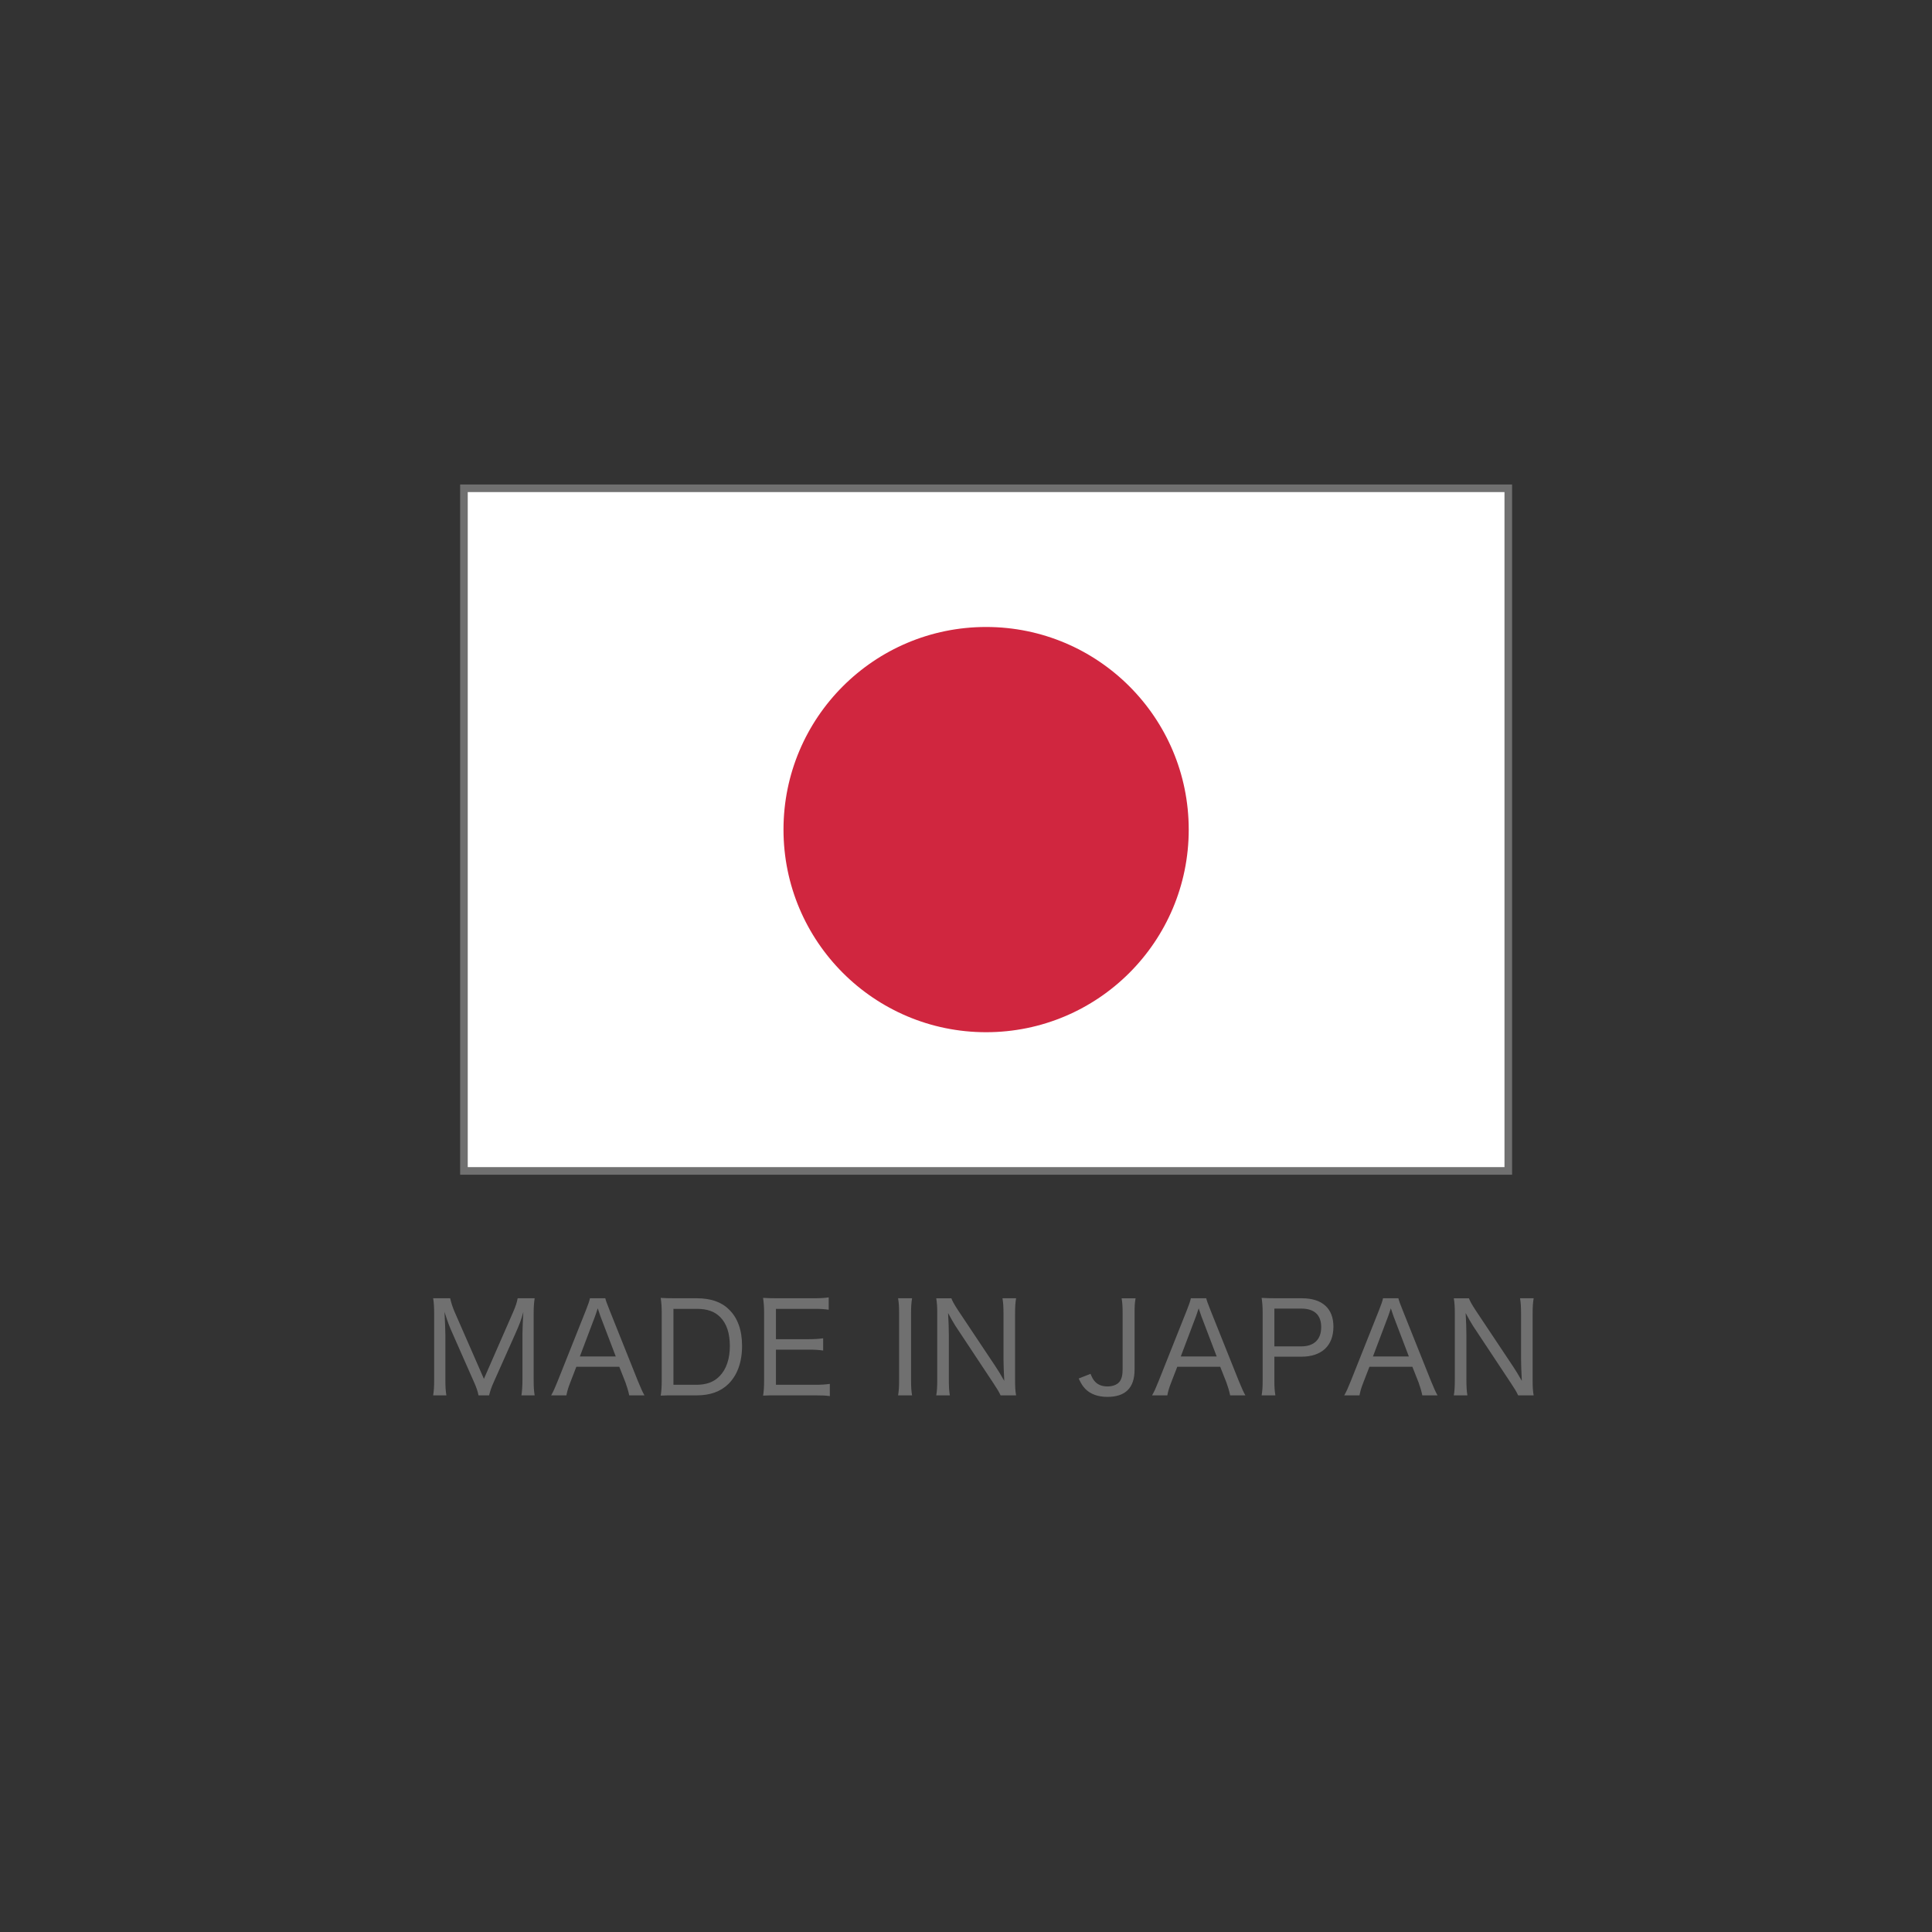 <?xml version="1.0" encoding="utf-8"?>
<!-- Generator: Adobe Illustrator 28.0.0, SVG Export Plug-In . SVG Version: 6.00 Build 0)  -->
<svg version="1.1" id="レイヤー_1" xmlns="http://www.w3.org/2000/svg" xmlns:xlink="http://www.w3.org/1999/xlink" x="0px"
	 y="0px" viewBox="0 0 254 254" style="enable-background:new 0 0 254 254;" xml:space="preserve">
<rect x="0" y="0" width="254" height="254" fill="#333333" stroke="none"/>
<style type="text/css">
	.st0{fill:#FFFFFF;stroke:#707070;stroke-miterlimit:10;}
	.st1{fill:#D0263F;}
	.st2{fill:#707070;}
</style>
<g>
	<rect x="60.994" y="64.194" class="st0" width="137.301" height="89.746"/>
	<circle class="st1" cx="129.644" cy="109.067" r="26.638"/>
	<g>
		<path class="st2" d="M68.686,175.419c0-0.596,0.066-2.186,0.116-2.931c-0.265,1.01-0.464,1.523-1.026,2.798l-2.814,6.308
			c-0.348,0.762-0.497,1.209-0.663,1.854h-1.391c-0.083-0.48-0.298-1.126-0.646-1.871l-2.732-6.191
			c-0.48-1.076-0.612-1.424-1.092-2.914c0.066,1.209,0.116,2.566,0.116,3.063v5.827c0,0.943,0.033,1.507,0.132,2.086h-1.738
			c0.099-0.629,0.132-1.143,0.132-2.086v-8.576c0-0.894-0.033-1.473-0.132-2.103h2.235c0.116,0.53,0.315,1.159,0.563,1.738
			l3.874,8.857l3.874-8.857c0.298-0.695,0.464-1.191,0.563-1.738h2.235c-0.099,0.679-0.132,1.159-0.132,2.103v8.576
			c0,0.993,0.033,1.49,0.132,2.086h-1.738c0.083-0.546,0.133-1.241,0.133-2.086V175.419z"/>
		<path class="st2" d="M82.725,183.448c-0.116-0.562-0.315-1.209-0.497-1.705l-0.811-2.053h-5.646l-0.794,2.053
			c-0.265,0.679-0.397,1.109-0.514,1.705H72.46c0.298-0.529,0.48-0.927,0.877-1.921l3.692-9.271c0.314-0.795,0.447-1.176,0.53-1.573
			h2.02c0.083,0.331,0.166,0.58,0.563,1.573l3.708,9.271c0.414,1.011,0.629,1.49,0.877,1.921H82.725z M78.934,173.035
			c-0.05-0.149-0.05-0.149-0.348-1.026c-0.083,0.231-0.149,0.43-0.182,0.546c-0.083,0.231-0.132,0.397-0.166,0.48l-2.003,5.297
			h4.719L78.934,173.035z"/>
		<path class="st2" d="M86.996,172.604c0-0.778-0.033-1.242-0.132-1.97c0.563,0.032,1.043,0.049,1.887,0.049h2.848
			c1.838,0,3.245,0.48,4.238,1.474c1.143,1.093,1.722,2.731,1.722,4.784c0,2.152-0.629,3.874-1.821,5.033
			c-1.01,0.977-2.384,1.474-4.123,1.474h-2.864c-0.877,0-1.291,0-1.887,0.033c0.099-0.646,0.132-1.143,0.132-2.02V172.604z
			 M91.549,182.058c1.325,0,2.318-0.364,3.063-1.143c0.877-0.894,1.341-2.268,1.341-3.94c0-1.688-0.414-2.946-1.258-3.808
			c-0.729-0.745-1.706-1.093-3.096-1.093h-3.063v9.983H91.549z"/>
		<path class="st2" d="M109.098,183.548c-0.563-0.083-1.01-0.1-1.92-0.1h-4.967c-0.877,0-1.275,0-1.887,0.033
			c0.099-0.612,0.132-1.143,0.132-2.02v-8.857c0-0.762-0.033-1.209-0.132-1.97c0.563,0.032,1.076,0.049,1.887,0.049h4.801
			c0.778,0,1.391-0.033,1.937-0.115v1.622c-0.563-0.083-1.06-0.116-1.937-0.116h-5v3.99h4.255c0.778,0,1.308-0.033,1.954-0.116
			v1.606c-0.596-0.083-1.043-0.116-1.954-0.116h-4.255v4.619h5.166c0.828,0,1.292-0.033,1.92-0.116V183.548z"/>
		<path class="st2" d="M119.91,170.684c-0.1,0.597-0.133,1.159-0.133,1.938v8.89c0,0.795,0.033,1.358,0.133,1.938h-1.838
			c0.099-0.629,0.132-1.06,0.132-1.938v-8.89c0-0.895-0.033-1.324-0.132-1.938H119.91z"/>
		<path class="st2" d="M125.075,170.684c0.132,0.364,0.381,0.812,0.877,1.573l4.934,7.4c0.281,0.414,0.778,1.225,1.143,1.887
			c-0.066-1.324-0.1-2.334-0.1-2.863v-5.993c0-0.845-0.033-1.407-0.132-2.004h1.788c-0.1,0.613-0.133,1.126-0.133,2.021v8.807
			c0,0.861,0.033,1.375,0.133,1.938h-2.037c-0.248-0.529-0.446-0.845-0.927-1.573l-5-7.549c-0.182-0.281-0.695-1.159-0.977-1.705
			c0.066,1.01,0.1,2.169,0.1,2.864v5.844c0,0.943,0.033,1.557,0.132,2.119h-1.788c0.099-0.514,0.132-1.176,0.132-2.119v-8.708
			c0-0.795-0.033-1.324-0.132-1.938H125.075z"/>
		<path class="st2" d="M149.296,170.684c-0.115,0.63-0.132,1.06-0.132,1.938v7.434c0,2.4-1.192,3.592-3.576,3.592
			c-1.242,0-2.235-0.364-2.914-1.06c-0.331-0.348-0.529-0.662-0.86-1.357l1.556-0.612c0.216,0.514,0.348,0.762,0.58,1.01
			c0.38,0.431,0.96,0.646,1.655,0.646c0.679,0,1.274-0.231,1.572-0.612c0.282-0.348,0.414-0.877,0.414-1.622v-7.417
			c0-0.861-0.033-1.341-0.132-1.938H149.296z"/>
		<path class="st2" d="M161.729,183.448c-0.116-0.562-0.314-1.209-0.497-1.705l-0.811-2.053h-5.646l-0.795,2.053
			c-0.265,0.679-0.397,1.109-0.514,1.705h-2.003c0.298-0.529,0.48-0.927,0.878-1.921l3.691-9.271
			c0.314-0.795,0.447-1.176,0.53-1.573h2.02c0.083,0.331,0.166,0.58,0.562,1.573l3.709,9.271c0.414,1.011,0.629,1.49,0.877,1.921
			H161.729z M157.938,173.035c-0.05-0.149-0.05-0.149-0.348-1.026c-0.083,0.231-0.149,0.43-0.183,0.546
			c-0.082,0.231-0.132,0.397-0.165,0.48l-2.004,5.297h4.719L157.938,173.035z"/>
		<path class="st2" d="M165.868,183.448c0.1-0.629,0.133-1.109,0.133-1.938v-8.923c0-0.729-0.033-1.241-0.133-1.953
			c0.597,0.032,1.109,0.049,1.888,0.049h3.41c2.666,0,4.14,1.342,4.14,3.726c0,2.516-1.54,3.956-4.222,3.956h-3.543v3.13
			c0,0.827,0.032,1.357,0.132,1.953H165.868z M171.084,177.008c1.672,0,2.615-0.91,2.615-2.532c0-1.59-0.894-2.434-2.615-2.434
			h-3.543v4.966H171.084z"/>
		<path class="st2" d="M186.993,183.448c-0.115-0.562-0.314-1.209-0.496-1.705l-0.812-2.053h-5.646l-0.795,2.053
			c-0.265,0.679-0.397,1.109-0.513,1.705h-2.004c0.299-0.529,0.48-0.927,0.878-1.921l3.691-9.271
			c0.315-0.795,0.447-1.176,0.53-1.573h2.02c0.083,0.331,0.166,0.58,0.563,1.573l3.708,9.271c0.414,1.011,0.629,1.49,0.878,1.921
			H186.993z M183.202,173.035c-0.05-0.149-0.05-0.149-0.348-1.026c-0.083,0.231-0.149,0.43-0.182,0.546
			c-0.083,0.231-0.133,0.397-0.166,0.48l-2.003,5.297h4.718L183.202,173.035z"/>
		<path class="st2" d="M193.119,170.684c0.132,0.364,0.381,0.812,0.877,1.573l4.934,7.4c0.282,0.414,0.778,1.225,1.143,1.887
			c-0.066-1.324-0.1-2.334-0.1-2.863v-5.993c0-0.845-0.032-1.407-0.132-2.004h1.788c-0.1,0.613-0.133,1.126-0.133,2.021v8.807
			c0,0.861,0.033,1.375,0.133,1.938h-2.036c-0.249-0.529-0.447-0.845-0.928-1.573l-5-7.549c-0.182-0.281-0.695-1.159-0.977-1.705
			c0.066,1.01,0.1,2.169,0.1,2.864v5.844c0,0.943,0.033,1.557,0.132,2.119h-1.788c0.1-0.514,0.133-1.176,0.133-2.119v-8.708
			c0-0.795-0.033-1.324-0.133-1.938H193.119z"/>
	</g>
</g>
<g>
</g>
<g>
</g>
<g>
</g>
<g>
</g>
<g>
</g>
<g>
</g>
</svg>
